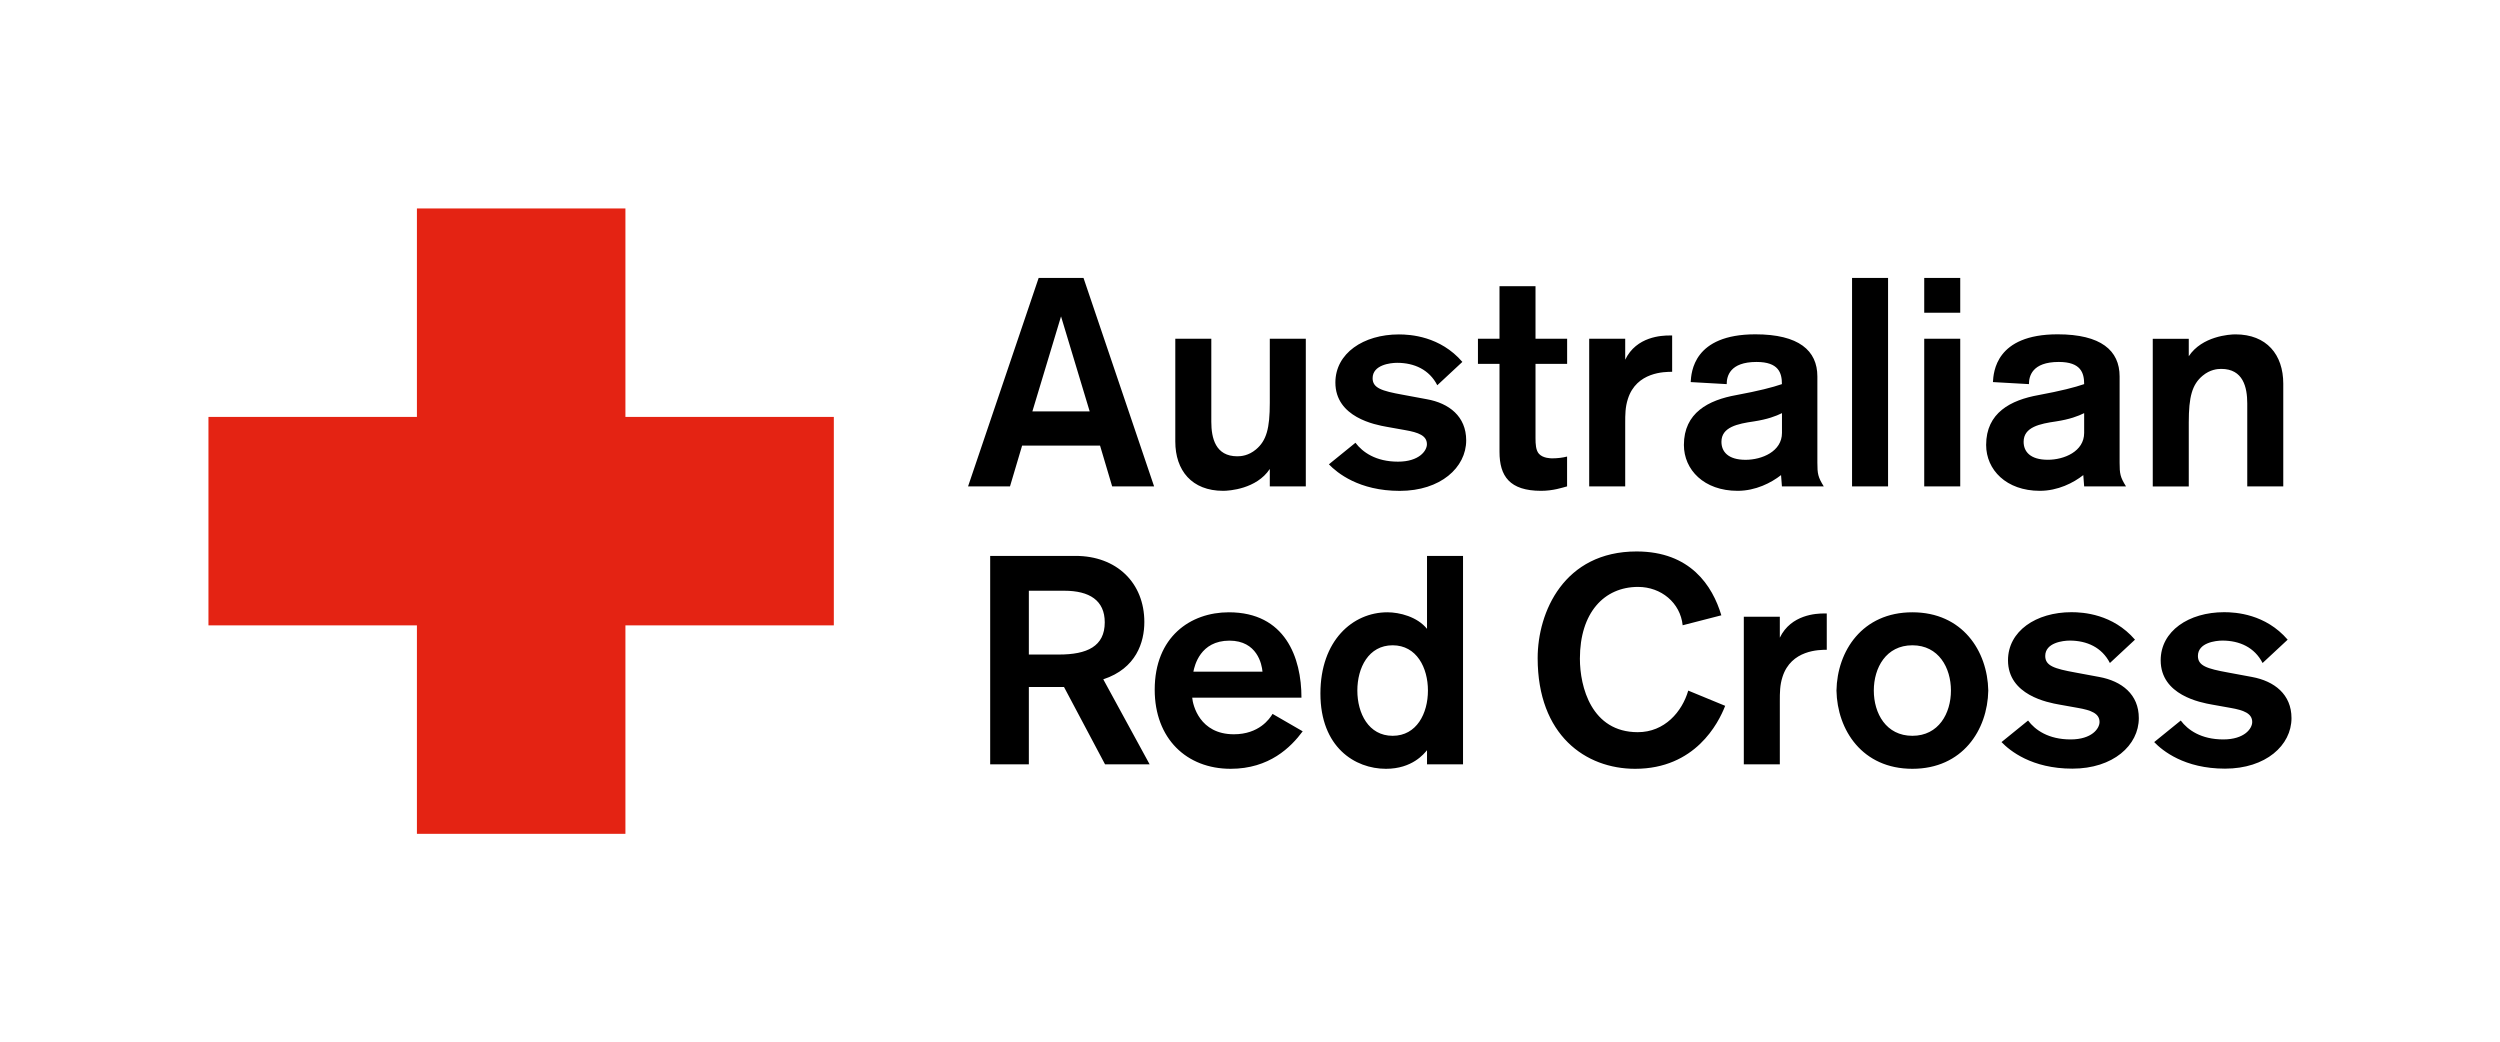 <svg xml:space="preserve" style="enable-background:new 0 0 489.43 204.05;" viewBox="0 0 489.43 204.05" y="0px" x="0px" xmlns:xlink="http://www.w3.org/1999/xlink" xmlns="http://www.w3.org/2000/svg" id="Layer_1" version="1.1">
<style type="text/css">
	.st0{fill:#E42313;}
</style>
<g>
	<path d="M287.04,86.21c0,5.32-5.03,9.89-13.01,9.89c-7.98,0-12.26-3.53-13.87-5.2l5.2-4.22c1.39,1.85,3.99,3.7,8.32,3.7
		c4.16,0,5.67-2.14,5.67-3.41c0-1.68-1.62-2.31-4.28-2.77l-3.58-0.64c-2.25-0.4-10.06-1.85-10.06-8.67c0-5.72,5.49-9.42,12.43-9.42
		c2.25,0,8.09,0.35,12.43,5.38l-4.91,4.57c-1.56-3.06-4.51-4.39-7.86-4.39c-1.33,0-4.8,0.4-4.8,3.01c0,1.91,1.73,2.49,5.9,3.24
		l4.68,0.87C283.68,78.92,287.04,81.52,287.04,86.21z M369.63,54.41h-7.05v40.81h7.05V54.41z M428.5,95.22V82.68
		c0-4.97,0.64-7.4,2.72-9.13c1.45-1.21,2.89-1.33,3.64-1.33c4.28,0,5.09,3.58,5.09,6.76v16.24h7.05V75.11
		c0-5.67-3.24-9.65-9.37-9.65c-1.16,0-6.53,0.35-9.13,4.28v-3.41h-7.05v28.9h0.06v0H428.5z M255.58,66.32h-6.99v12.55
		c0,4.97-0.64,7.4-2.72,9.13c-1.45,1.21-2.89,1.33-3.64,1.33c-4.28,0-5.09-3.58-5.09-6.76V66.32h-7.05v20.12
		c0,5.67,3.24,9.65,9.37,9.65c1.16,0,6.53-0.35,9.13-4.28v3.41h7.05v-28.9L255.58,66.32L255.58,66.32z M249.13,139.76l5.9,3.41
		c-2.31,3.12-6.53,7.34-14.11,7.34c-8.61,0-14.86-5.9-14.86-15.49c0-10.35,7-15.15,14.51-15.15c11.04,0,14.22,8.85,14.22,16.71
		H233.4c0.12,1.45,1.45,7.17,8.15,7.17C246.47,143.75,248.55,140.74,249.13,139.76z M233.63,131.49h13.53
		c-0.12-1.44-1.04-6.07-6.47-6.07C234.96,125.42,233.86,130.34,233.63,131.49z M410.98,132.53l-4.68-0.87
		c-4.16-0.75-5.9-1.33-5.9-3.24c0-2.6,3.47-3.01,4.8-3.01c3.35,0,6.3,1.33,7.86,4.39l4.91-4.57c-4.34-5.03-10.17-5.38-12.43-5.38
		c-6.94,0-12.43,3.7-12.43,9.42c0,6.82,7.8,8.27,10.06,8.67l3.58,0.64c2.66,0.46,4.28,1.1,4.28,2.77c0,1.27-1.5,3.41-5.67,3.41
		c-4.34,0-6.94-1.85-8.32-3.7l-5.2,4.22c1.62,1.68,5.9,5.2,13.87,5.2c7.98,0,13.01-4.57,13.01-9.89
		C418.73,135.94,415.38,133.34,410.98,132.53z M440.87,132.53l-4.68-0.87c-4.16-0.75-5.9-1.33-5.9-3.24c0-2.6,3.47-3.01,4.8-3.01
		c3.35,0,6.3,1.33,7.86,4.39l4.91-4.57c-4.34-5.03-10.17-5.38-12.43-5.38c-6.94,0-12.43,3.7-12.43,9.42c0,6.82,7.8,8.27,10.06,8.67
		l3.58,0.64c2.66,0.46,4.28,1.1,4.28,2.77c0,1.27-1.5,3.41-5.67,3.41c-4.34,0-6.94-1.85-8.32-3.7l-5.2,4.22
		c1.62,1.68,5.9,5.2,13.87,5.2c7.98,0,13.01-4.57,13.01-9.89C448.61,135.94,445.26,133.34,440.87,132.53z M318.17,82.85
		c0-1.68,0-3.12,0.52-4.74c1.68-5.32,7.23-5.32,8.67-5.32v-7.11h-0.58c-1.39,0-6.42,0.17-8.61,4.74v-4.1h-7.05v28.9h7.05V82.85z
		 M348.44,124.84v-4.1h-7.05v28.9h7.05v-12.37c0-1.68,0-3.12,0.52-4.74c1.68-5.32,7.23-5.32,8.67-5.32v-7.11h-0.58
		C355.67,120.1,350.64,120.28,348.44,124.84z M389.25,135.19c-0.14,7.74-5.05,15.32-14.86,15.32c-9.81,0-14.71-7.58-14.86-15.32
		c0.14-7.74,5.05-15.32,14.86-15.32C384.2,119.87,389.1,127.45,389.25,135.19z M381.94,135.19c0-4.46-2.4-8.86-7.55-8.86
		c-5.15,0-7.55,4.4-7.55,8.86c0,4.46,2.4,8.86,7.55,8.86C379.54,144.05,381.94,139.65,381.94,135.19z M279.37,108.83h7.05v40.81
		h-7.05v-2.77c-0.58,0.69-2.89,3.64-8.04,3.64c-6.07,0-12.83-4.22-12.83-14.74c0-10.35,6.3-15.9,13.12-15.9
		c2.37,0,5.84,0.87,7.75,3.24V108.83z M279.55,135.19c0-4.46-2.2-8.86-6.91-8.86c-4.72,0-6.91,4.4-6.91,8.86
		c0,4.46,2.2,8.86,6.91,8.86C277.36,144.05,279.55,139.65,279.55,135.19z M306.79,95.22v-5.84c-0.87,0.23-1.91,0.35-2.89,0.35
		c-0.29,0-1.79,0-2.6-0.87c-0.64-0.69-0.69-1.97-0.69-3.06V71.23h6.19v-4.91h-6.19V56.03h-7.05v10.29h-4.22v4.91h4.22v17.23
		c0,4.74,1.97,7.63,8.15,7.63C304.07,96.09,305.88,95.46,306.79,95.22z M348.68,93.01c-1.91,1.5-4.97,3.08-8.5,3.08
		c-6.59,0-10.52-4.12-10.52-8.98c0-6.3,4.8-8.79,10.29-9.77c4.34-0.81,7.05-1.5,8.9-2.14c0-2.2-0.64-4.34-4.97-4.34
		c-5.26,0-5.84,2.83-5.84,4.34l-7.05-0.4c0.12-1.91,0.52-9.35,12.66-9.35c8.5,0,12.14,3.17,12.14,8.25v16.88
		c0,2.18,0.12,2.82,1.25,4.64h-8.19L348.68,93.01z M348.86,84.75v-3.87c-1.16,0.58-2.83,1.21-5.49,1.62
		c-3.18,0.46-6.36,1.1-6.36,3.99c0,1.91,1.27,3.53,4.74,3.53C344.93,90.01,348.86,88.39,348.86,84.75z M399.35,96.09
		c-6.59,0-10.52-4.12-10.52-8.98c0-6.3,4.8-8.79,10.29-9.77c4.34-0.81,7.05-1.5,8.9-2.14c0-2.2-0.64-4.34-4.97-4.34
		c-5.26,0-5.84,2.83-5.84,4.34l-7.05-0.4c0.12-1.91,0.52-9.35,12.66-9.35c8.5,0,12.14,3.17,12.14,8.25v16.88
		c0,2.18,0.12,2.82,1.25,4.64h-8.19l-0.17-2.21C405.94,94.52,402.88,96.09,399.35,96.09z M400.91,90.01c3.18,0,7.11-1.62,7.11-5.26
		v-3.87c-1.16,0.58-2.83,1.21-5.49,1.62c-3.18,0.46-6.36,1.1-6.36,3.99C396.17,88.39,397.44,90.01,400.91,90.01z M383.76,54.41
		h-7.05v6.82h7.05V54.41z M383.76,66.32h-7.05v28.9h7.05V66.32z M212.12,54.41l13.82,40.81h-8.21l-2.37-7.98h-15.26l-2.37,7.98
		h-8.21l13.82-40.81H212.12z M213.33,80.54l-5.61-18.6l-5.61,18.6H213.33z M215.99,132.99l9.08,16.65h-8.73l-8.04-15.15h-6.88v15.15
		h-7.57v-40.81h16.71c8.04,0,13.47,5.26,13.47,12.95C224.03,125.71,222.46,130.86,215.99,132.99z M216.28,121.84
		c0-4.31-3.01-6.19-7.92-6.19h-6.94v12.49h5.9C212.81,128.14,216.28,126.55,216.28,121.84z M320.63,143.34
		c-9.08,0-11.33-8.89-11.33-14.39c0-9,4.74-14.05,11.39-14.05c4.51,0,8.27,3.1,8.73,7.51l7.57-1.95c-1.73-5.79-6.07-12.5-16.59-12.5
		c-14.22,0-19.37,11.87-19.37,20.87c0,15.14,9.42,21.68,19.08,21.68c11.74,0,16.3-8.89,17.63-12.33l-7.23-2.98
		C329.31,139.33,325.9,143.34,320.63,143.34z"></path>
	<polygon points="163.24,81.62 122.44,81.62 122.44,40.81 81.62,40.81 81.62,81.62 40.81,81.62 40.81,122.43 
		81.62,122.43 81.62,163.24 122.44,163.24 122.44,122.43 163.24,122.43" class="st0"></polygon>
</g>
</svg>
